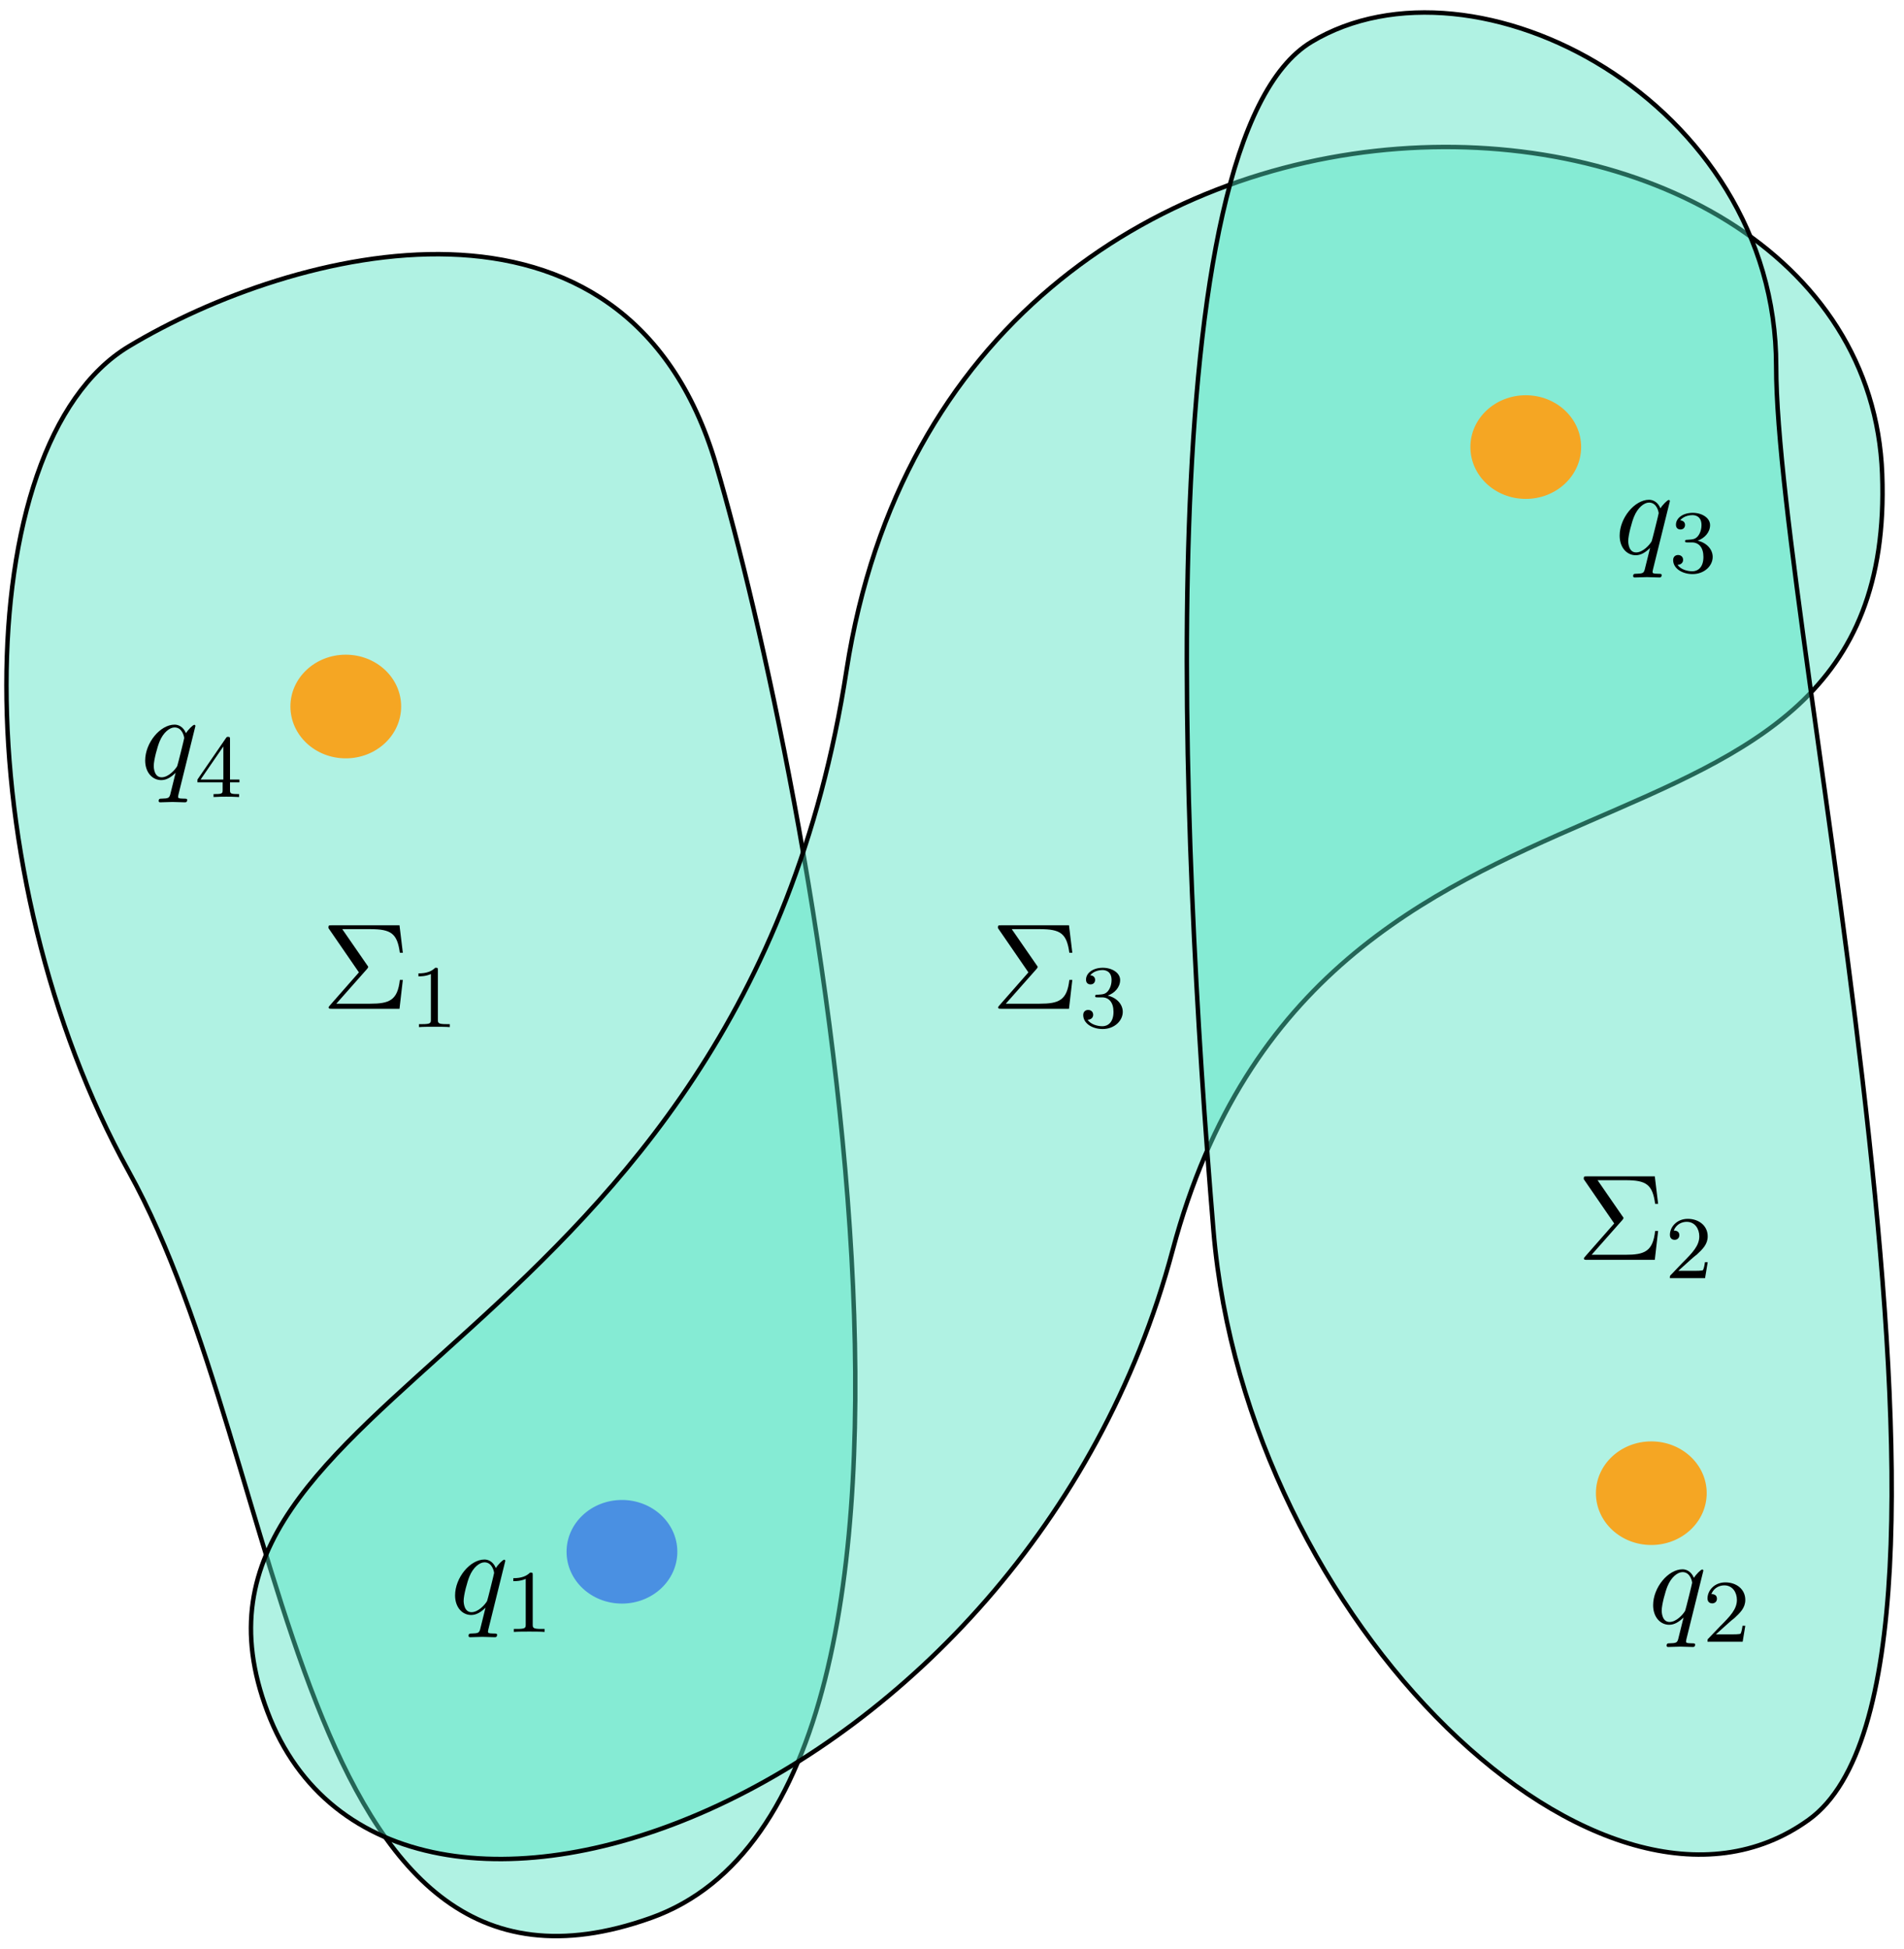 <?xml version="1.0" encoding="UTF-8"?>
<svg xmlns="http://www.w3.org/2000/svg" xmlns:xlink="http://www.w3.org/1999/xlink" width="170pt" height="174pt" viewBox="0 0 170 174" version="1.1">
<defs>
<g>
<symbol overflow="visible" id="glyph0-0">
<path style="stroke:none;" d=""/>
</symbol>
<symbol overflow="visible" id="glyph0-1">
<path style="stroke:none;" d="M 4.062 -3.562 C 4.156 -3.672 4.156 -3.703 4.156 -3.734 C 4.156 -3.781 4.109 -3.844 4.078 -3.875 L 1.844 -7.109 L 4.359 -7.109 C 6.203 -7.109 6.75 -6.719 6.984 -5 L 7.25 -5 L 6.953 -7.453 L 0.891 -7.453 C 0.625 -7.453 0.609 -7.453 0.609 -7.203 L 3.328 -3.25 L 0.734 -0.297 C 0.625 -0.172 0.625 -0.156 0.625 -0.125 C 0.625 0 0.734 0 0.891 0 L 6.953 0 L 7.25 -2.578 L 6.984 -2.578 C 6.781 -0.75 6.047 -0.453 4.328 -0.453 L 1.312 -0.453 Z M 4.062 -3.562 "/>
</symbol>
<symbol overflow="visible" id="glyph1-0">
<path style="stroke:none;" d=""/>
</symbol>
<symbol overflow="visible" id="glyph1-1">
<path style="stroke:none;" d="M 2.5 -5.078 C 2.5 -5.297 2.484 -5.297 2.266 -5.297 C 1.938 -4.984 1.516 -4.797 0.766 -4.797 L 0.766 -4.531 C 0.984 -4.531 1.406 -4.531 1.875 -4.734 L 1.875 -0.656 C 1.875 -0.359 1.844 -0.266 1.094 -0.266 L 0.812 -0.266 L 0.812 0 C 1.141 -0.031 1.828 -0.031 2.188 -0.031 C 2.547 -0.031 3.234 -0.031 3.562 0 L 3.562 -0.266 L 3.281 -0.266 C 2.531 -0.266 2.5 -0.359 2.5 -0.656 Z M 2.5 -5.078 "/>
</symbol>
<symbol overflow="visible" id="glyph1-2">
<path style="stroke:none;" d="M 2.25 -1.625 C 2.375 -1.75 2.703 -2.016 2.844 -2.125 C 3.328 -2.578 3.797 -3.016 3.797 -3.734 C 3.797 -4.688 3 -5.297 2.016 -5.297 C 1.047 -5.297 0.422 -4.578 0.422 -3.859 C 0.422 -3.469 0.734 -3.422 0.844 -3.422 C 1.016 -3.422 1.266 -3.531 1.266 -3.844 C 1.266 -4.25 0.859 -4.25 0.766 -4.25 C 1 -4.844 1.531 -5.031 1.922 -5.031 C 2.656 -5.031 3.047 -4.406 3.047 -3.734 C 3.047 -2.906 2.469 -2.297 1.516 -1.344 L 0.516 -0.297 C 0.422 -0.219 0.422 -0.203 0.422 0 L 3.562 0 L 3.797 -1.422 L 3.547 -1.422 C 3.531 -1.266 3.469 -0.875 3.375 -0.719 C 3.328 -0.656 2.719 -0.656 2.594 -0.656 L 1.172 -0.656 Z M 2.25 -1.625 "/>
</symbol>
<symbol overflow="visible" id="glyph1-3">
<path style="stroke:none;" d="M 2.016 -2.656 C 2.641 -2.656 3.047 -2.203 3.047 -1.359 C 3.047 -0.359 2.484 -0.078 2.062 -0.078 C 1.625 -0.078 1.016 -0.234 0.734 -0.656 C 1.031 -0.656 1.234 -0.844 1.234 -1.094 C 1.234 -1.359 1.047 -1.531 0.781 -1.531 C 0.578 -1.531 0.344 -1.406 0.344 -1.078 C 0.344 -0.328 1.156 0.172 2.078 0.172 C 3.125 0.172 3.875 -0.562 3.875 -1.359 C 3.875 -2.031 3.344 -2.625 2.531 -2.812 C 3.156 -3.031 3.641 -3.562 3.641 -4.203 C 3.641 -4.844 2.922 -5.297 2.094 -5.297 C 1.234 -5.297 0.594 -4.844 0.594 -4.234 C 0.594 -3.938 0.781 -3.812 1 -3.812 C 1.25 -3.812 1.406 -3.984 1.406 -4.219 C 1.406 -4.516 1.141 -4.625 0.969 -4.625 C 1.312 -5.062 1.922 -5.094 2.062 -5.094 C 2.266 -5.094 2.875 -5.031 2.875 -4.203 C 2.875 -3.656 2.641 -3.312 2.531 -3.188 C 2.297 -2.938 2.109 -2.922 1.625 -2.891 C 1.469 -2.891 1.406 -2.875 1.406 -2.766 C 1.406 -2.656 1.484 -2.656 1.625 -2.656 Z M 2.016 -2.656 "/>
</symbol>
<symbol overflow="visible" id="glyph1-4">
<path style="stroke:none;" d="M 3.141 -5.156 C 3.141 -5.312 3.141 -5.375 2.969 -5.375 C 2.875 -5.375 2.859 -5.375 2.781 -5.266 L 0.234 -1.562 L 0.234 -1.312 L 2.484 -1.312 L 2.484 -0.641 C 2.484 -0.344 2.469 -0.266 1.844 -0.266 L 1.672 -0.266 L 1.672 0 C 2.344 -0.031 2.359 -0.031 2.812 -0.031 C 3.266 -0.031 3.281 -0.031 3.953 0 L 3.953 -0.266 L 3.781 -0.266 C 3.156 -0.266 3.141 -0.344 3.141 -0.641 L 3.141 -1.312 L 3.984 -1.312 L 3.984 -1.562 L 3.141 -1.562 Z M 2.547 -4.516 L 2.547 -1.562 L 0.516 -1.562 Z M 2.547 -4.516 "/>
</symbol>
<symbol overflow="visible" id="glyph2-0">
<path style="stroke:none;" d=""/>
</symbol>
<symbol overflow="visible" id="glyph2-1">
<path style="stroke:none;" d="M 4.922 -4.703 C 4.922 -4.75 4.891 -4.812 4.828 -4.812 C 4.703 -4.812 4.266 -4.375 4.078 -4.062 C 3.844 -4.641 3.406 -4.828 3.062 -4.828 C 1.781 -4.828 0.438 -3.203 0.438 -1.625 C 0.438 -0.562 1.078 0.125 1.875 0.125 C 2.344 0.125 2.766 -0.141 3.156 -0.531 C 3.062 -0.156 2.703 1.312 2.672 1.422 C 2.578 1.719 2.5 1.766 1.891 1.781 C 1.75 1.781 1.641 1.781 1.641 2 C 1.641 2 1.641 2.109 1.781 2.109 C 2.125 2.109 2.516 2.078 2.875 2.078 C 3.234 2.078 3.625 2.109 3.984 2.109 C 4.047 2.109 4.188 2.109 4.188 1.891 C 4.188 1.781 4.078 1.781 3.906 1.781 C 3.375 1.781 3.375 1.703 3.375 1.609 C 3.375 1.531 3.406 1.469 3.422 1.359 Z M 1.906 -0.125 C 1.25 -0.125 1.203 -0.953 1.203 -1.141 C 1.203 -1.672 1.531 -2.859 1.719 -3.312 C 2.047 -4.125 2.625 -4.578 3.062 -4.578 C 3.781 -4.578 3.922 -3.703 3.922 -3.625 C 3.922 -3.562 3.328 -1.172 3.297 -1.125 C 3.125 -0.812 2.516 -0.125 1.906 -0.125 Z M 1.906 -0.125 "/>
</symbol>
</g>
</defs>
<g id="surface1">
<path style="fill-rule:nonzero;fill:rgb(31.374%,89.02%,76.076%);fill-opacity:0.45;stroke-width:0.399;stroke-linecap:butt;stroke-linejoin:miter;stroke:rgb(0%,0%,0%);stroke-opacity:1;stroke-miterlimit:10;" d="M 73.389 -38.929 C 87.956 -30.163 117.803 -22.272 125.815 -49.456 C 133.827 -76.64 152.034 -167.839 119.995 -179.241 C 87.956 -190.644 87.956 -138.897 73.389 -112.597 C 58.827 -86.288 58.827 -47.702 73.389 -38.929 Z M 73.389 -38.929 " transform="matrix(1,0,0,-1,-61.893,-7.999)"/>
<path style="fill-rule:nonzero;fill:rgb(31.374%,89.02%,76.076%);fill-opacity:0.45;stroke-width:0.399;stroke-linecap:butt;stroke-linejoin:miter;stroke:rgb(0%,0%,0%);stroke-opacity:1;stroke-miterlimit:10;" d="M 137.471 -67.87 C 146.94 -6.487 228.487 -10.87 229.944 -50.331 C 231.401 -89.792 179.702 -70.499 166.596 -119.612 C 153.491 -168.718 96.69 -189.761 85.772 -160.823 C 74.846 -131.89 128.002 -129.253 137.471 -67.87 Z M 137.471 -67.87 " transform="matrix(1,0,0,-1,-61.893,-7.999)"/>
<path style="fill-rule:nonzero;fill:rgb(31.374%,89.02%,76.076%);fill-opacity:0.45;stroke-width:0.399;stroke-linecap:butt;stroke-linejoin:miter;stroke:rgb(0%,0%,0%);stroke-opacity:1;stroke-miterlimit:10;" d="M 178.979 -11.745 C 193.541 -2.979 220.479 -17.007 220.479 -40.687 C 220.479 -64.366 241.604 -157.315 223.393 -170.468 C 205.19 -183.628 173.151 -152.933 170.237 -117.858 C 167.323 -82.776 164.416 -20.519 178.979 -11.745 Z M 178.979 -11.745 " transform="matrix(1,0,0,-1,-61.893,-7.999)"/>
<path style="fill-rule:nonzero;fill:rgb(96.077%,65.099%,13.724%);fill-opacity:1;stroke-width:0.399;stroke-linecap:butt;stroke-linejoin:miter;stroke:rgb(96.077%,65.099%,13.724%);stroke-opacity:1;stroke-miterlimit:10;" d="M 204.584 -141.311 C 204.584 -138.87 206.709 -136.89 209.331 -136.89 C 211.952 -136.89 214.077 -138.87 214.077 -141.311 C 214.077 -143.765 211.952 -145.741 209.331 -145.741 C 206.709 -145.741 204.584 -143.765 204.584 -141.311 Z M 204.584 -141.311 " transform="matrix(1,0,0,-1,-61.893,-7.999)"/>
<path style="fill-rule:nonzero;fill:rgb(29.019%,56.47%,88.628%);fill-opacity:1;stroke-width:0.399;stroke-linecap:butt;stroke-linejoin:miter;stroke:rgb(29.019%,56.47%,88.628%);stroke-opacity:1;stroke-miterlimit:10;" d="M 112.678 -146.542 C 112.678 -144.101 114.799 -142.12 117.424 -142.12 C 120.045 -142.12 122.17 -144.101 122.17 -146.542 C 122.17 -148.995 120.045 -150.972 117.424 -150.972 C 114.799 -150.972 112.678 -148.995 112.678 -146.542 Z M 112.678 -146.542 " transform="matrix(1,0,0,-1,-61.893,-7.999)"/>
<path style="fill-rule:nonzero;fill:rgb(96.077%,65.099%,13.724%);fill-opacity:1;stroke-width:0.399;stroke-linecap:butt;stroke-linejoin:miter;stroke:rgb(96.077%,65.099%,13.724%);stroke-opacity:1;stroke-miterlimit:10;" d="M 88.022 -71.073 C 88.022 -68.632 90.143 -66.651 92.764 -66.651 C 95.389 -66.651 97.51 -68.632 97.51 -71.073 C 97.51 -73.526 95.389 -75.507 92.764 -75.507 C 90.143 -75.507 88.022 -73.526 88.022 -71.073 Z M 88.022 -71.073 " transform="matrix(1,0,0,-1,-61.893,-7.999)"/>
<path style="fill-rule:nonzero;fill:rgb(96.077%,65.099%,13.724%);fill-opacity:1;stroke-width:0.399;stroke-linecap:butt;stroke-linejoin:miter;stroke:rgb(96.077%,65.099%,13.724%);stroke-opacity:1;stroke-miterlimit:10;" d="M 193.377 -47.909 C 193.377 -45.468 195.498 -43.487 198.123 -43.487 C 200.745 -43.487 202.866 -45.468 202.866 -47.909 C 202.866 -50.362 200.745 -52.343 198.123 -52.343 C 195.498 -52.343 193.377 -50.362 193.377 -47.909 Z M 193.377 -47.909 " transform="matrix(1,0,0,-1,-61.893,-7.999)"/>
<g style="fill:rgb(0%,0%,0%);fill-opacity:1;">
  <use xlink:href="#glyph0-1" x="28.717" y="90.066"/>
</g>
<g style="fill:rgb(0%,0%,0%);fill-opacity:1;">
  <use xlink:href="#glyph1-1" x="36.596" y="91.702"/>
</g>
<g style="fill:rgb(0%,0%,0%);fill-opacity:1;">
  <use xlink:href="#glyph0-1" x="140.797" y="112.482"/>
</g>
<g style="fill:rgb(0%,0%,0%);fill-opacity:1;">
  <use xlink:href="#glyph1-2" x="148.676" y="114.118"/>
</g>
<g style="fill:rgb(0%,0%,0%);fill-opacity:1;">
  <use xlink:href="#glyph0-1" x="88.493" y="90.066"/>
</g>
<g style="fill:rgb(0%,0%,0%);fill-opacity:1;">
  <use xlink:href="#glyph1-3" x="96.372" y="91.702"/>
</g>
<g style="fill:rgb(0%,0%,0%);fill-opacity:1;">
  <use xlink:href="#glyph2-1" x="12.525" y="69.525"/>
</g>
<g style="fill:rgb(0%,0%,0%);fill-opacity:1;">
  <use xlink:href="#glyph1-4" x="17.395" y="71.161"/>
</g>
<g style="fill:rgb(0%,0%,0%);fill-opacity:1;">
  <use xlink:href="#glyph2-1" x="147.163" y="144.94"/>
</g>
<g style="fill:rgb(0%,0%,0%);fill-opacity:1;">
  <use xlink:href="#glyph1-2" x="152.033" y="146.576"/>
</g>
<g style="fill:rgb(0%,0%,0%);fill-opacity:1;">
  <use xlink:href="#glyph2-1" x="40.194" y="144.066"/>
</g>
<g style="fill:rgb(0%,0%,0%);fill-opacity:1;">
  <use xlink:href="#glyph1-1" x="45.064" y="145.702"/>
</g>
<g style="fill:rgb(0%,0%,0%);fill-opacity:1;">
  <use xlink:href="#glyph2-1" x="144.174" y="49.448"/>
</g>
<g style="fill:rgb(0%,0%,0%);fill-opacity:1;">
  <use xlink:href="#glyph1-3" x="149.044" y="51.084"/>
</g>
</g>
</svg>
<!--Rendered by QuickLaTeX.com-->